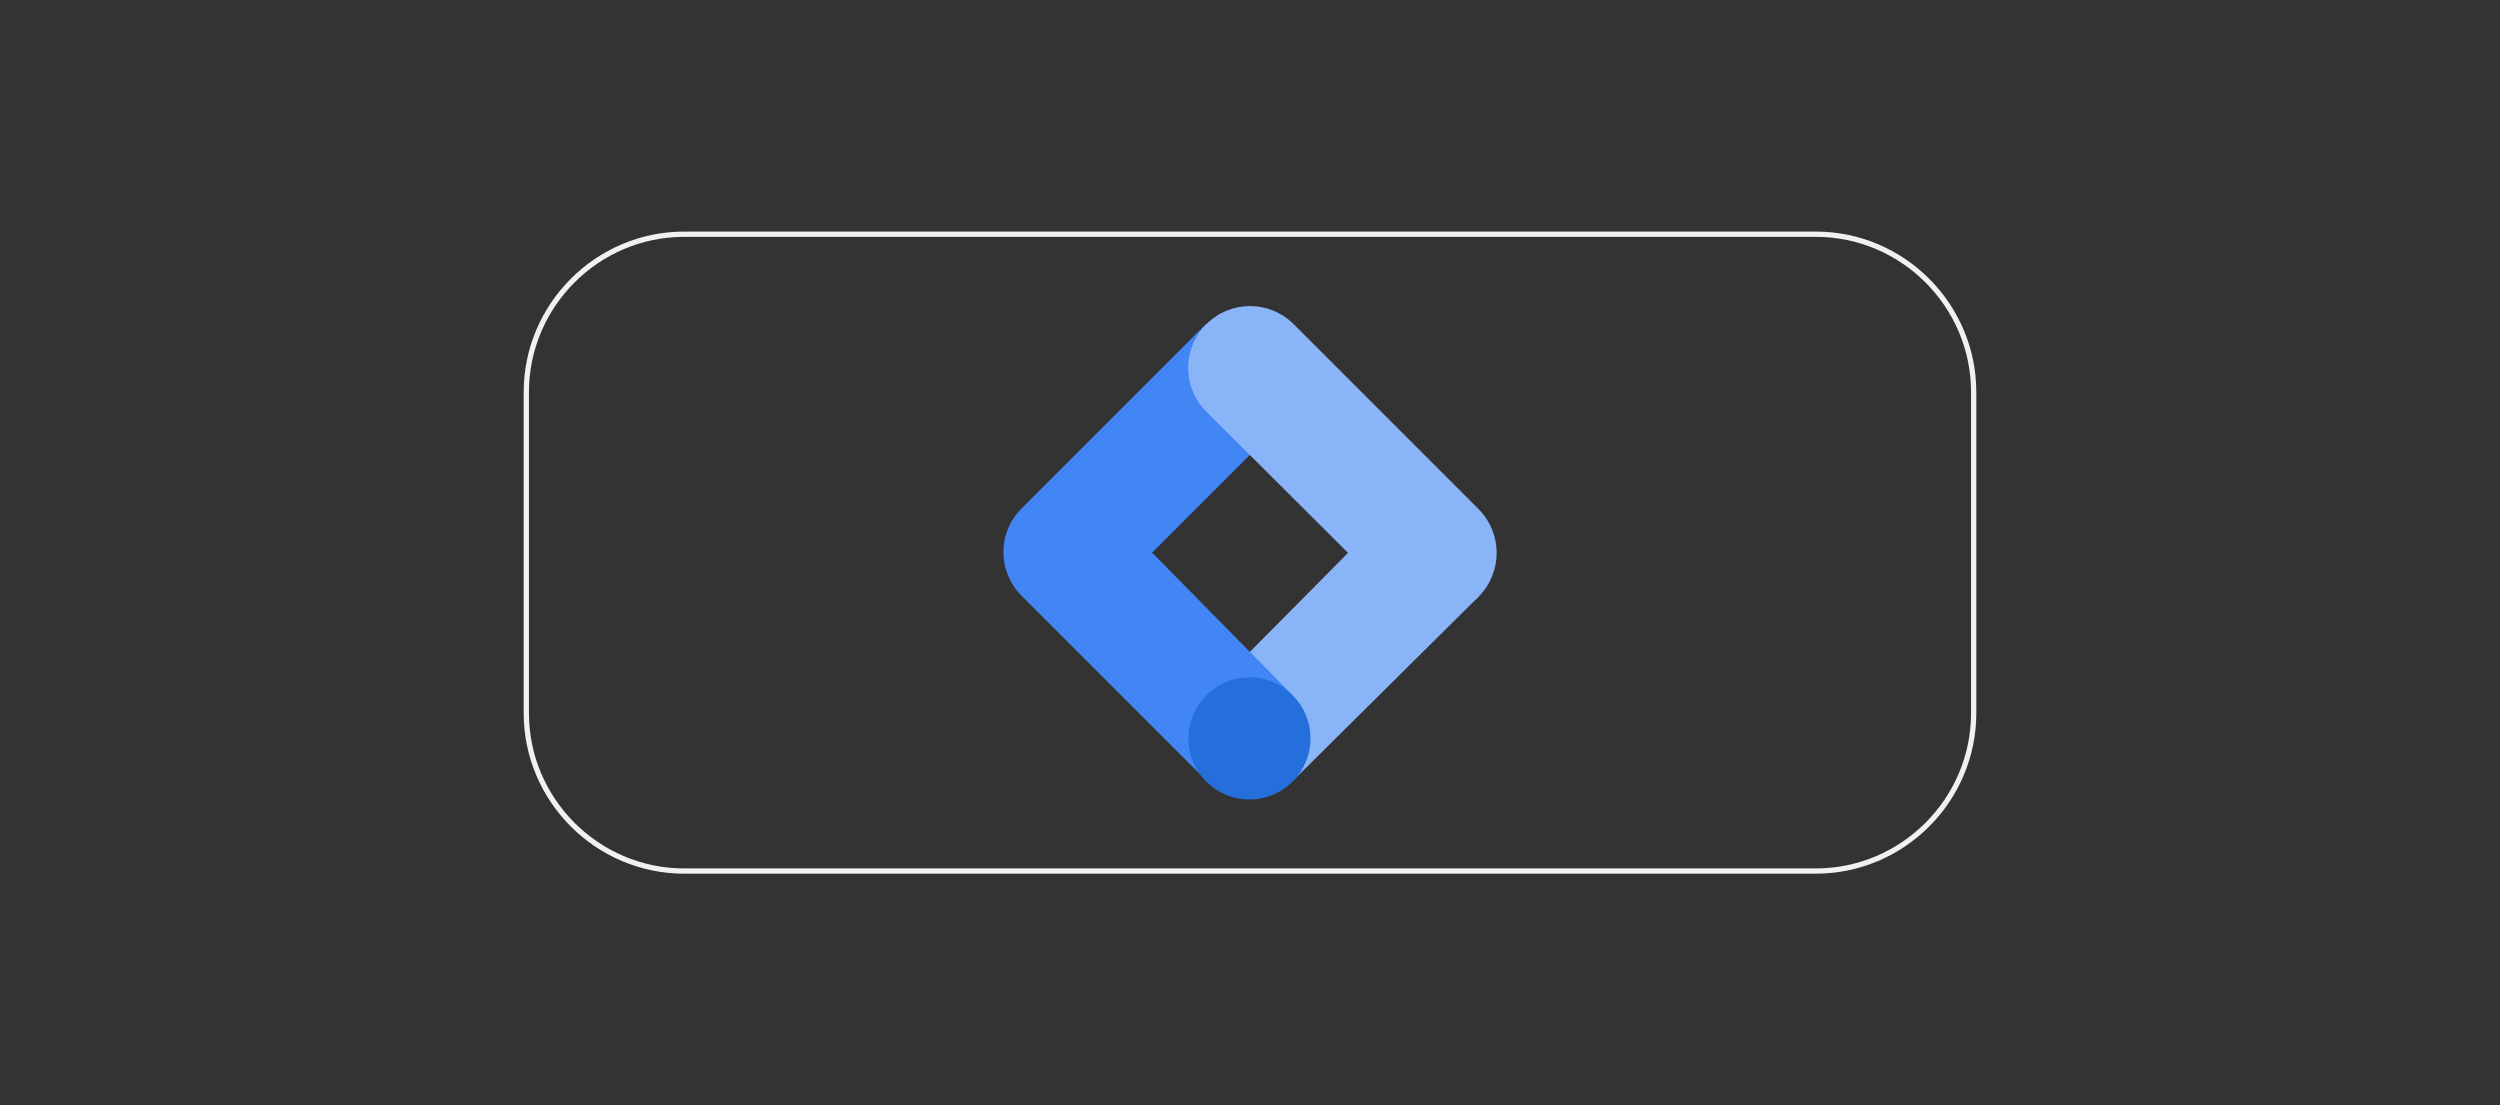 <?xml version="1.0" encoding="utf-8"?>
<!-- Generator: Adobe Illustrator 26.1.0, SVG Export Plug-In . SVG Version: 6.00 Build 0)  -->
<svg version="1.1" id="Layer_1" xmlns="http://www.w3.org/2000/svg" xmlns:xlink="http://www.w3.org/1999/xlink" x="0px" y="0px"
	 viewBox="0 0 475 210" style="enable-background:new 0 0 475 210;" xml:space="preserve">
<rect x="0" y="0" width="475" height="210" fill="#333333" stroke="none"/>
<style type="text/css">
	.st0{fill:none;stroke:#F1F1F1;}
	.st1{fill:#8AB4F8;}
	.st2{fill:#4285F4;}
	.st3{fill:#246FDB;}
</style>
<path class="st0" d="M345,165.5H130c-16.5,0-30-13.5-30-30v-61c0-16.5,13.5-30,30-30h215c16.5,0,30,13.5,30,30v61
	C375,152,361.5,165.5,345,165.5z"/>
<g>
	<path class="st1" d="M245.7,148.3L229.4,132l35-35.3l16.6,16.6L245.7,148.3z"/>
	<path class="st2" d="M245.8,78.1l-16.6-16.6l-35.1,35.1c-4.6,4.6-4.6,12,0,16.6c0,0,0,0,0,0l35.1,35.1l16.3-16.3L218.9,105
		L245.8,78.1z"/>
	<path class="st1" d="M280.9,96.7l-35.1-35.1c-4.6-4.6-12-4.6-16.6,0c-4.6,4.6-4.6,12,0,16.6l35.2,35.1c4.6,4.6,12,4.6,16.6,0
		C285.5,108.7,285.5,101.3,280.9,96.7L280.9,96.7z"/>
	<circle class="st3" cx="237.4" cy="140.3" r="11.6"/>
</g>
</svg>
